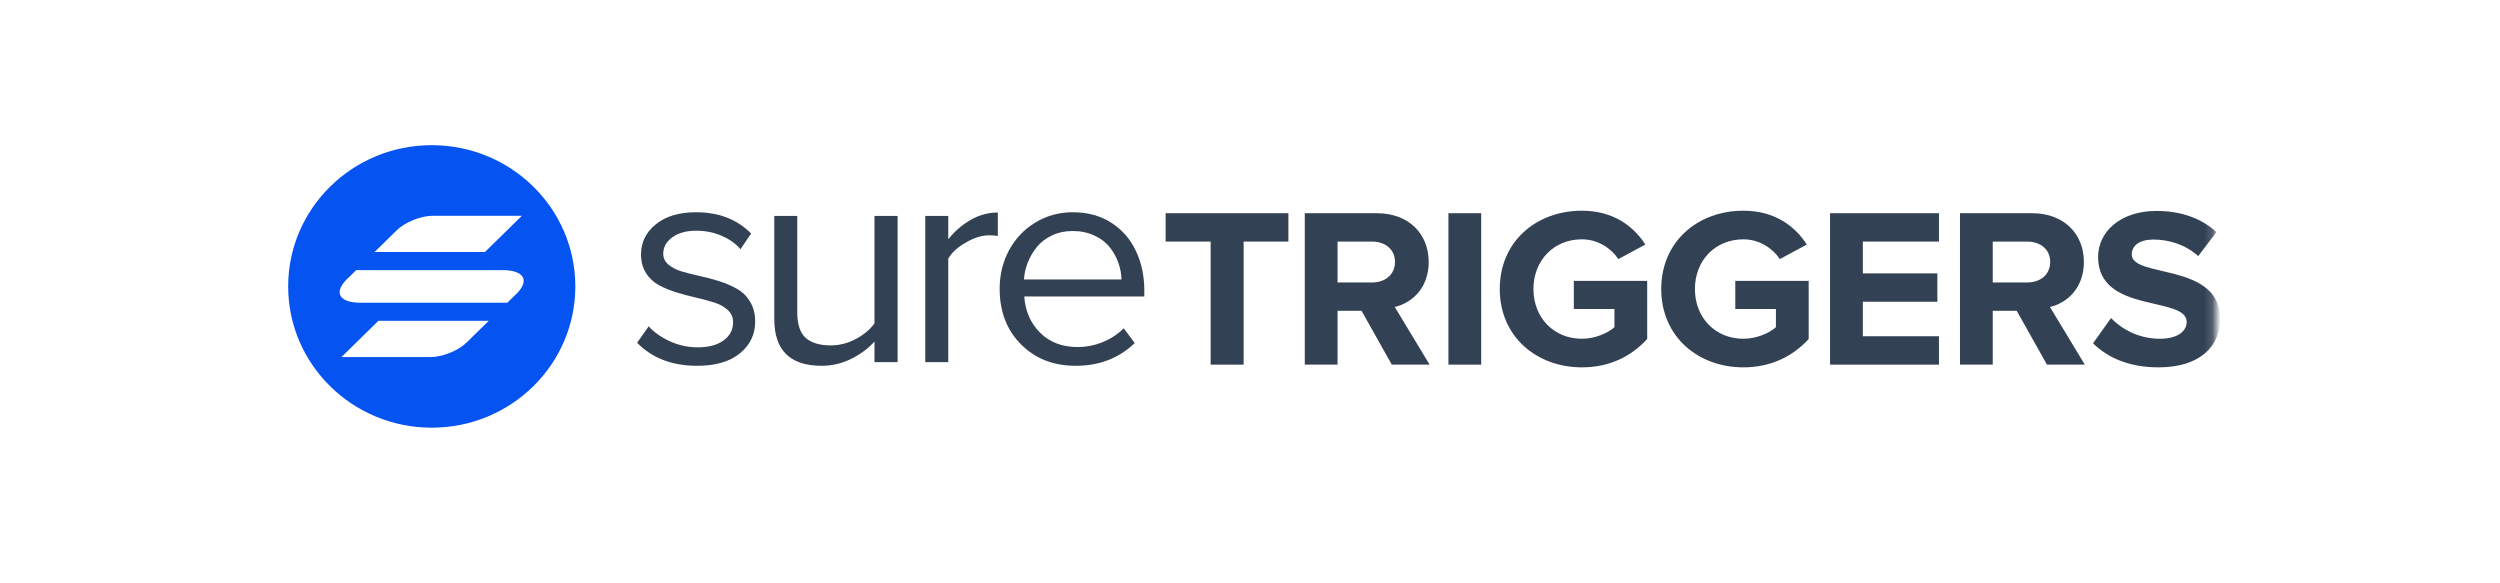 <svg xmlns="http://www.w3.org/2000/svg" width="300" height="70" viewBox="0 0 300 70" fill="none"><mask id="mask0_11819_6707" style="mask-type:luminance" maskUnits="userSpaceOnUse" x="34" y="15" width="232" height="40"><path d="M265.835 15H34V54.319H265.835V15Z" fill="white"></path></mask><g mask="url(#mask0_11819_6707)"><path d="M76.453 41.129L77.841 39.16C78.478 39.87 79.325 40.467 80.383 40.952C81.441 41.437 82.552 41.679 83.718 41.679C85.052 41.679 86.092 41.401 86.837 40.845C87.594 40.29 87.972 39.563 87.972 38.664C87.972 38.096 87.768 37.618 87.359 37.227C86.951 36.837 86.422 36.536 85.773 36.323C85.124 36.11 84.409 35.915 83.628 35.738C82.847 35.56 82.059 35.353 81.266 35.117C80.485 34.88 79.77 34.591 79.121 34.248C78.472 33.905 77.944 33.42 77.535 32.794C77.126 32.155 76.922 31.398 76.922 30.523C76.922 29.081 77.511 27.881 78.689 26.923C79.866 25.954 81.483 25.469 83.538 25.469C86.254 25.469 88.453 26.32 90.136 28.023L88.856 29.903C88.303 29.241 87.558 28.709 86.62 28.307C85.695 27.893 84.667 27.686 83.538 27.686C82.348 27.686 81.393 27.952 80.671 28.484C79.951 29.004 79.59 29.66 79.59 30.453C79.59 30.961 79.794 31.392 80.203 31.747C80.611 32.09 81.134 32.362 81.771 32.563C82.42 32.752 83.135 32.935 83.916 33.113C84.71 33.278 85.497 33.485 86.278 33.733C87.071 33.982 87.786 34.289 88.423 34.656C89.072 35.011 89.601 35.525 90.009 36.199C90.418 36.873 90.622 37.671 90.622 38.593C90.622 40.13 90.009 41.401 88.784 42.406C87.57 43.399 85.857 43.896 83.646 43.896C80.653 43.896 78.256 42.974 76.453 41.129Z" fill="#334155"></path><path d="M92.914 38.291V25.912H95.672V37.458C95.672 38.924 96.015 39.959 96.7 40.562C97.385 41.153 98.382 41.448 99.692 41.448C100.726 41.448 101.723 41.194 102.685 40.686C103.646 40.177 104.397 39.551 104.938 38.806V25.912H107.714V43.452H104.938V40.987C104.193 41.815 103.261 42.507 102.144 43.062C101.026 43.618 99.843 43.896 98.593 43.896C94.807 43.896 92.914 42.028 92.914 38.291Z" fill="#334155"></path><path d="M111.033 43.452V25.912H113.791V28.715C114.56 27.745 115.456 26.971 116.477 26.391C117.499 25.8 118.586 25.504 119.74 25.504V28.307C119.307 28.259 118.953 28.236 118.676 28.236C117.823 28.236 116.898 28.525 115.9 29.105C114.903 29.672 114.2 30.317 113.791 31.038V43.452H111.033Z" fill="#334155"></path><path d="M119.959 34.656C119.959 32.977 120.332 31.44 121.077 30.045C121.834 28.638 122.885 27.526 124.231 26.71C125.577 25.883 127.086 25.469 128.756 25.469C130.511 25.469 132.043 25.889 133.353 26.728C134.663 27.568 135.648 28.697 136.309 30.116C136.982 31.523 137.319 33.113 137.319 34.886V35.578H122.915C123.024 37.304 123.649 38.747 124.79 39.905C125.944 41.064 127.446 41.643 129.297 41.643C130.342 41.643 131.346 41.448 132.307 41.058C133.281 40.668 134.128 40.112 134.849 39.391L136.165 41.165C134.278 42.985 131.917 43.896 129.081 43.896C126.413 43.896 124.225 43.039 122.519 41.324C120.812 39.61 119.959 37.387 119.959 34.656ZM122.879 33.538H134.579C134.567 32.865 134.441 32.196 134.2 31.534C133.972 30.872 133.629 30.252 133.173 29.672C132.716 29.093 132.103 28.626 131.334 28.271C130.565 27.905 129.694 27.721 128.72 27.721C127.807 27.721 126.978 27.899 126.232 28.253C125.487 28.608 124.88 29.075 124.412 29.654C123.955 30.222 123.595 30.843 123.33 31.517C123.066 32.179 122.915 32.853 122.879 33.538Z" fill="#334155"></path><path d="M149.236 43.755V28.99H154.608V25.585H139.877V28.99H145.276V43.755H149.236Z" fill="#334155"></path><path d="M171.554 43.755L167.373 36.836C169.367 36.373 171.443 34.629 171.443 31.442C171.443 28.064 169.062 25.585 165.213 25.585H156.574V43.755H160.506V37.299H163.386L167.013 43.755H171.554ZM164.659 33.894H160.506V28.99H164.659C166.21 28.99 167.401 29.916 167.401 31.415C167.401 32.968 166.21 33.894 164.659 33.894Z" fill="#334155"></path><path d="M177.744 43.755V25.585H173.812V43.755H177.744Z" fill="#334155"></path><path d="M189.828 44.082C193.151 44.082 195.781 42.747 197.664 40.677V33.703H188.858V37.081H193.732V39.26C192.985 39.941 191.462 40.65 189.828 40.65C186.45 40.65 184.013 38.116 184.013 34.684C184.013 31.251 186.45 28.718 189.828 28.718C191.766 28.718 193.345 29.808 194.203 31.088L197.443 29.344C196.058 27.192 193.649 25.285 189.828 25.285C184.401 25.285 179.971 28.936 179.971 34.684C179.971 40.404 184.401 44.082 189.828 44.082Z" fill="#334155"></path><path d="M209.205 44.082C212.527 44.082 215.158 42.747 217.041 40.677V33.703H208.235V37.081H213.109V39.26C212.361 39.941 210.837 40.65 209.205 40.65C205.827 40.65 203.39 38.116 203.39 34.684C203.39 31.251 205.827 28.718 209.205 28.718C211.143 28.718 212.72 29.808 213.58 31.088L216.818 29.344C215.435 27.192 213.026 25.285 209.205 25.285C203.778 25.285 199.348 28.936 199.348 34.684C199.348 40.404 203.778 44.082 209.205 44.082Z" fill="#334155"></path><path d="M232.676 43.755V40.35H223.539V36.209H232.482V32.804H223.539V28.99H232.676V25.585H219.607V43.755H232.676Z" fill="#334155"></path><path d="M250.176 43.755L245.995 36.836C247.989 36.373 250.066 34.629 250.066 31.442C250.066 28.064 247.685 25.585 243.836 25.585H235.197V43.755H239.129V37.299H242.008L245.636 43.755H250.176ZM243.282 33.894H239.129V28.99H243.282C244.833 28.99 246.023 29.916 246.023 31.415C246.023 32.968 244.833 33.894 243.282 33.894Z" fill="#334155"></path><path d="M259.026 44.082C263.981 44.082 266.419 41.576 266.419 38.252C266.419 31.469 255.813 33.403 255.813 30.543C255.813 29.453 256.756 28.745 258.417 28.745C260.3 28.745 262.294 29.372 263.788 30.734L265.975 27.846C264.148 26.184 261.711 25.313 258.777 25.313C254.43 25.313 251.771 27.819 251.771 30.843C251.771 37.68 262.404 35.474 262.404 38.634C262.404 39.696 261.379 40.65 259.192 40.65C256.645 40.65 254.624 39.505 253.322 38.17L251.162 41.194C252.907 42.911 255.454 44.082 259.026 44.082Z" fill="#334155"></path><path fill-rule="evenodd" clip-rule="evenodd" d="M51.809 51.321C61.324 51.321 69.038 43.733 69.038 34.371C69.038 25.01 61.324 17.421 51.809 17.421C42.294 17.421 34.58 25.01 34.58 34.371C34.58 43.733 42.294 51.321 51.809 51.321ZM51.883 25.896C50.5 25.896 48.585 26.674 47.607 27.635L44.95 30.242H58.193L62.621 25.896H51.883ZM55.989 41.108C55.01 42.068 53.096 42.846 51.712 42.846H40.975L45.403 38.5H58.645L55.989 41.108ZM60.292 32.415H42.741L41.912 33.23C39.949 34.969 40.531 36.327 43.28 36.327H60.879L61.709 35.512C63.653 33.784 63.042 32.415 60.292 32.415Z" fill="#0553F0"></path></g></svg>